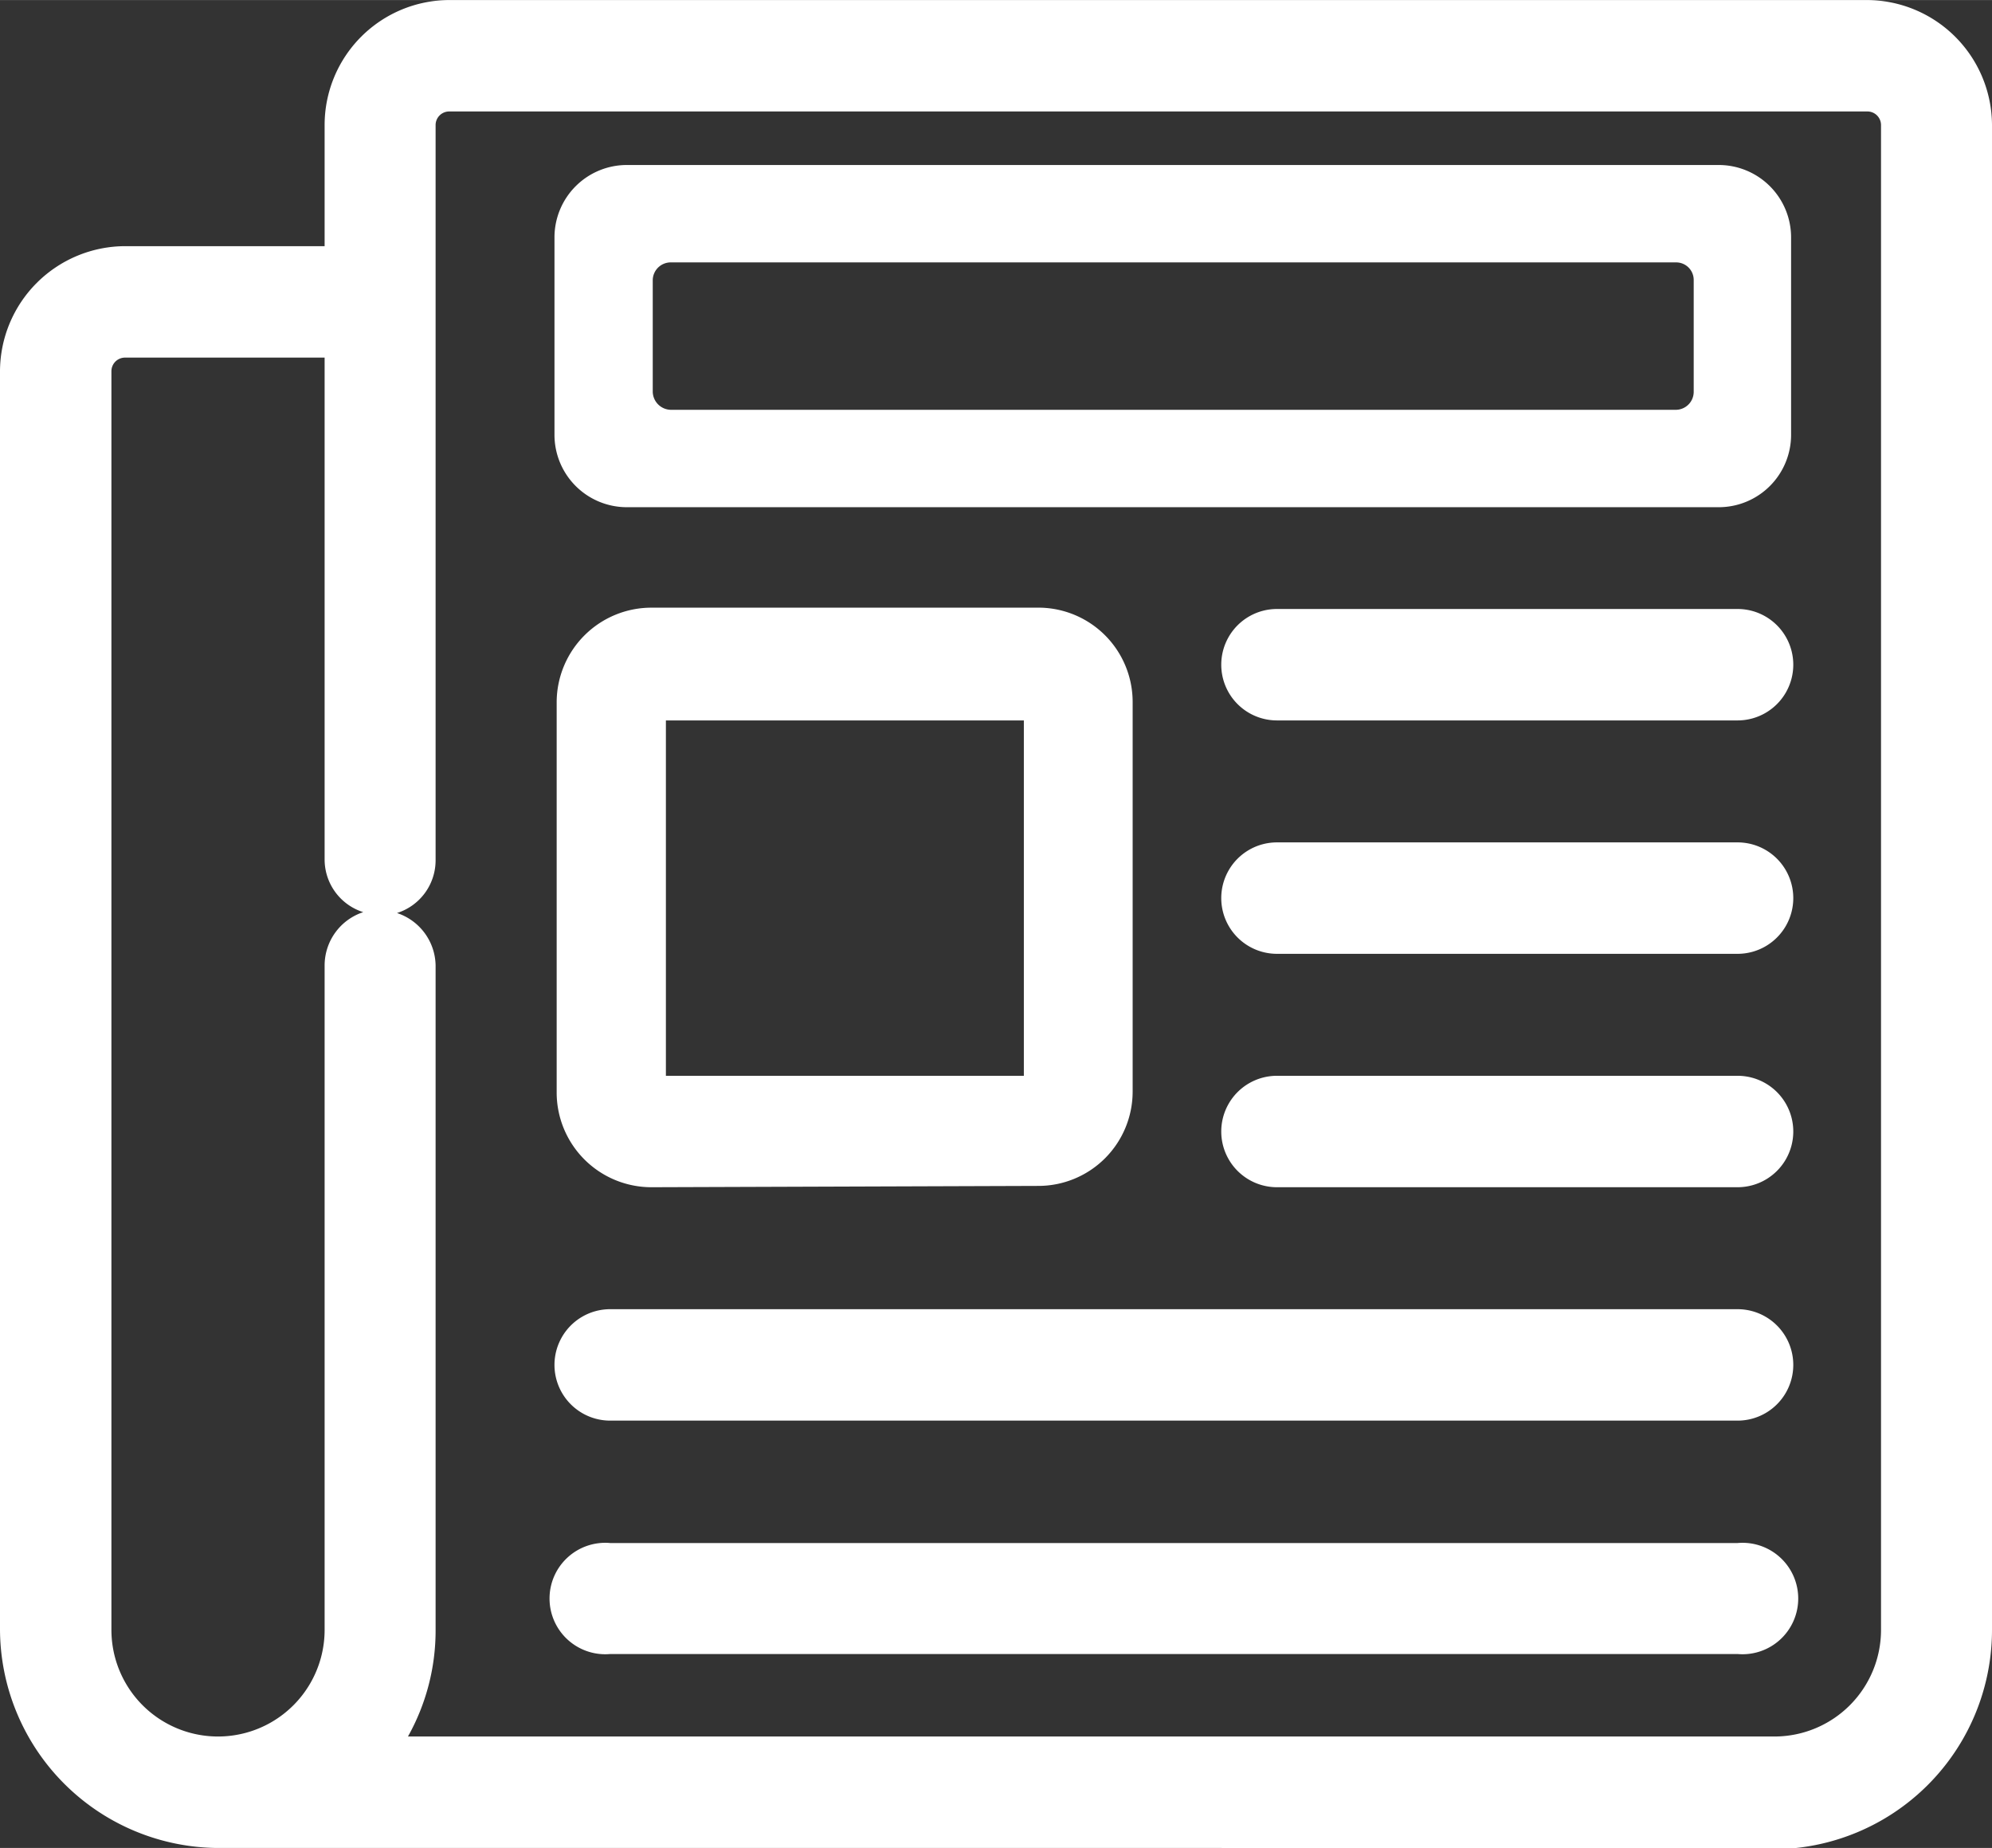 <svg xmlns="http://www.w3.org/2000/svg" width="16.02mm" height="14.86mm" viewBox="0 0 45.41 42.12">
  <rect x="0" y="0" width="45.41" height="42.12" fill="#333333" stroke="none"/>
  <title>ico-articolo</title>
  <path d="M27.85,42.12H4.9a5,5,0,0,1-4.9-5V8.46A2.86,2.86,0,0,1,2.85,5.61H7.4V2.85A2.85,2.85,0,0,1,10.25,0H42.56a2.86,2.86,0,0,1,2.85,2.85v34.3a5,5,0,0,1-5,5H27.85Zm2.42-2.54H40.45a2.43,2.43,0,0,0,2.43-2.43V2.85a.31.31,0,0,0-.32-.31H10.25a.31.31,0,0,0-.32.31V19.61a1.26,1.26,0,0,1-.88,1.2A1.28,1.28,0,0,1,9.93,22V37.15a4.94,4.94,0,0,1-.63,2.43h21ZM2.85,8.15a.31.31,0,0,0-.31.31V37.15a2.43,2.43,0,0,0,4.86,0V22a1.28,1.28,0,0,1,.88-1.21,1.26,1.26,0,0,1-.88-1.2V8.15Zm12,18.91a2.16,2.16,0,0,1-2.16-2.15V16a2.16,2.16,0,0,1,2.16-2.15h8.87A2.15,2.15,0,0,1,25.82,16v8.88a2.15,2.15,0,0,1-2.15,2.15Zm8.49-2.54v-8.1H15.18v8.1Zm16.27-8.1a1.27,1.27,0,0,0,0-2.54H29.11a1.27,1.27,0,1,0,0,2.54Zm0,5.32a1.27,1.27,0,0,0,0-2.54H29.11a1.27,1.27,0,0,0,0,2.54Zm0,5.32a1.27,1.27,0,0,0,0-2.54H29.11a1.27,1.27,0,0,0,0,2.54Zm0,5.32a1.27,1.27,0,0,0,0-2.54H13.91a1.27,1.27,0,1,0,0,2.54Zm0,5.32a1.27,1.27,0,1,0,0-2.53H13.91a1.27,1.27,0,1,0,0,2.53ZM14.29,11.56a1.65,1.65,0,0,1-1.65-1.65V5.4a1.65,1.65,0,0,1,1.65-1.64h24.9A1.65,1.65,0,0,1,40.83,5.4V9.91a1.65,1.65,0,0,1-1.64,1.65Zm1-5.58a.41.41,0,0,0-.41.4V8.93a.42.42,0,0,0,.41.41H38.21a.41.41,0,0,0,.4-.41V6.38a.4.4,0,0,0-.4-.4Z" style="fill: #fff"/>
</svg>
